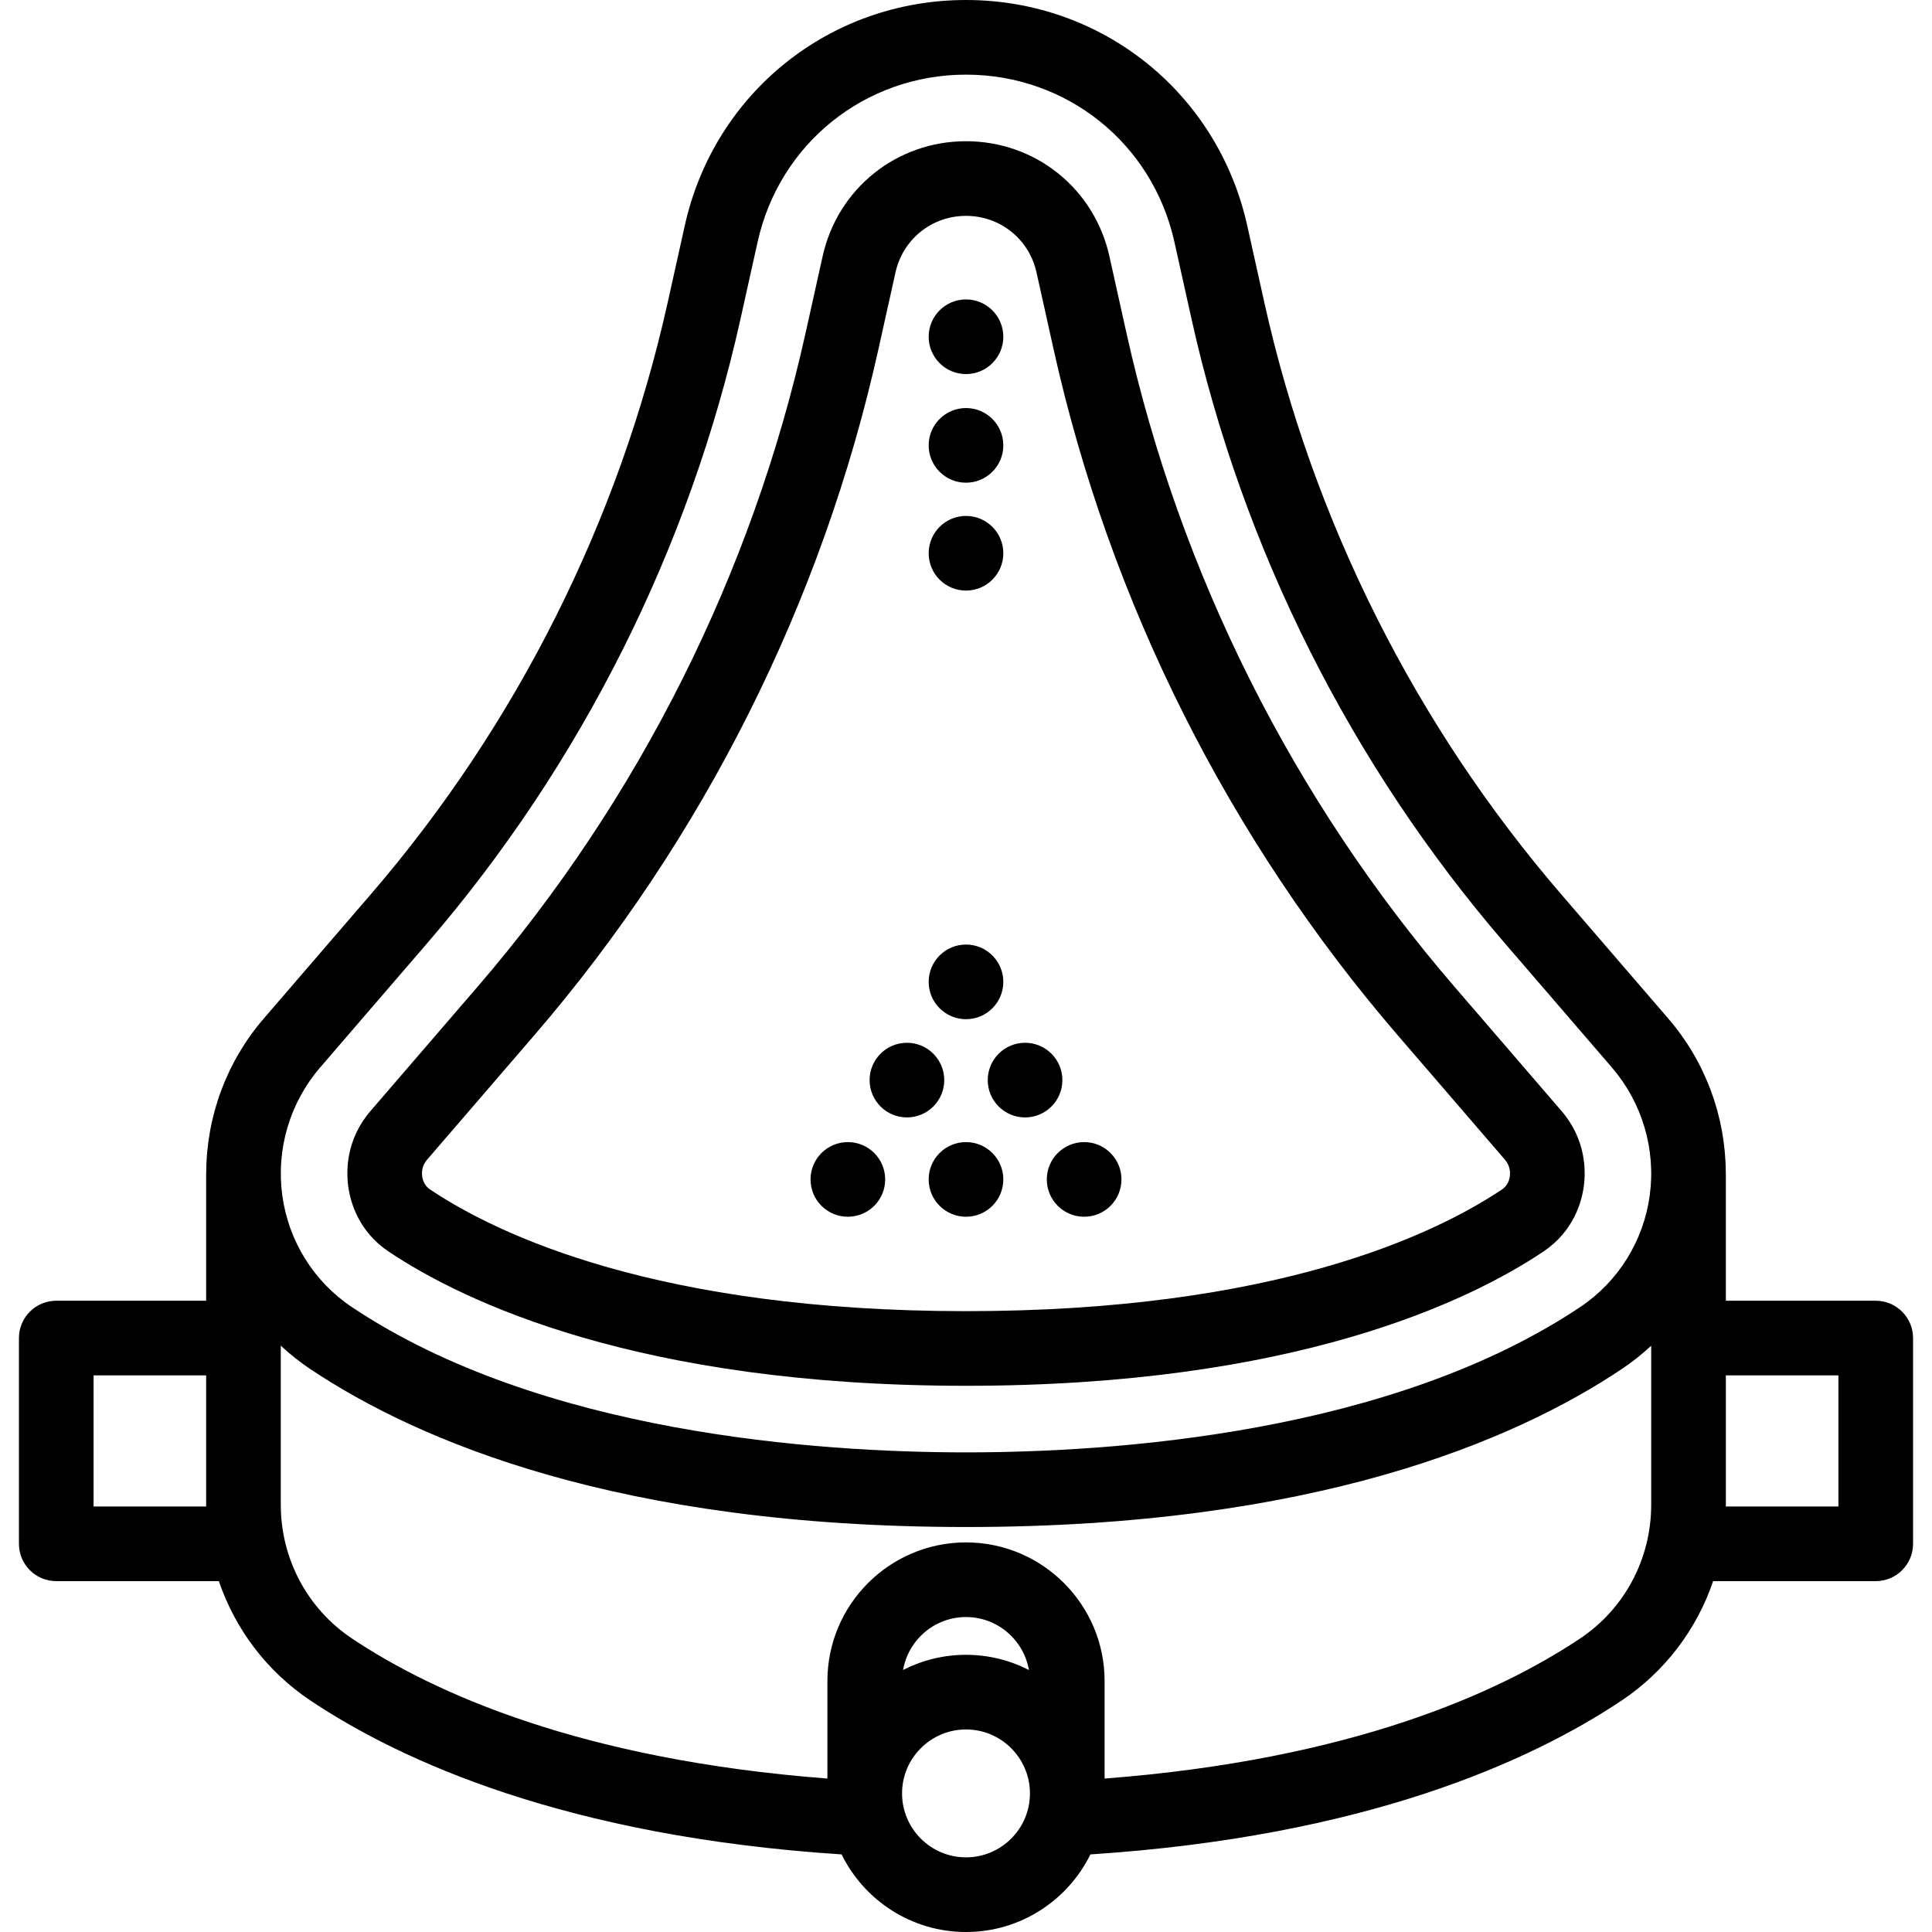 <?xml version="1.0" encoding="iso-8859-1"?>
<!-- Uploaded to: SVG Repo, www.svgrepo.com, Generator: SVG Repo Mixer Tools -->
<svg fill="#000000" height="800px" width="800px" version="1.1" id="Layer_1" xmlns="http://www.w3.org/2000/svg" xmlns:xlink="http://www.w3.org/1999/xlink" 
	 viewBox="0 0 512.001 512.001" xml:space="preserve">
<g>
	<g>
		<g>
			<path d="M103.036,331.709c19.863,13.273,66.148,35.542,152.968,35.542c86.821,0,133.106-22.269,152.967-35.543
				c8.037-5.37,10.182-13.134,10.747-17.282c0.578-4.242,0.574-12.489-5.933-20.041l-28.419-32.986
				c-42.64-49.491-72.668-109.357-86.839-173.13l-4.526-20.363c-3.988-17.946-19.613-30.481-37.996-30.481
				c-18.384,0-34.008,12.534-37.998,30.479l-4.525,20.364c-14.173,63.772-44.201,123.64-86.839,173.13l-28.419,32.986
				c-6.507,7.553-6.511,15.797-5.934,20.044C92.855,318.577,95.003,326.34,103.036,331.709z M113.209,307.296l28.419-32.986
				c44.762-51.955,76.285-114.805,91.162-181.751l4.525-20.364c1.961-8.825,9.645-14.989,18.687-14.989
				c9.041,0,16.725,6.164,18.686,14.99l4.526,20.363c14.877,66.947,46.401,129.796,91.162,181.751l28.419,32.986
				c1.104,1.282,1.547,2.784,1.319,4.465c-0.206,1.513-0.924,2.692-2.136,3.501c-17.999,12.03-60.377,32.208-141.976,32.208
				s-123.977-20.18-141.977-32.208c-1.211-0.81-1.929-1.987-2.136-3.501C111.662,310.079,112.106,308.577,113.209,307.296z"/>
			<path d="M497.092,344.711h-39.725v-33.749c0-0.108-0.013-0.214-0.016-0.32c-0.086-14.843-5.41-29.302-15.216-40.683
				l-28.419-32.986c-38.623-44.83-65.822-99.059-78.659-156.824l-4.525-20.363C322.71,24.584,292.062,0,256.003,0
				c-36.059,0-66.707,24.584-74.529,59.785l-4.525,20.363c-12.837,57.765-40.036,111.992-78.659,156.824l-28.419,32.986
				c-9.829,11.409-15.155,25.911-15.215,40.792c-0.008,0.067-0.026,0.119-0.026,0.199v33.762H14.909
				c-5.462,0-9.891,4.428-9.891,9.891v54.523c0,5.462,4.428,9.891,9.891,9.891h43.088c4.348,12.768,12.745,23.934,24.251,31.625
				c24.137,16.131,67.981,36.051,140.782,40.796c5.99,12.168,18.515,20.565,32.97,20.565c14.454,0,26.979-8.395,32.97-20.563
				c72.817-4.745,116.666-24.666,140.809-40.8c11.494-7.69,19.882-18.856,24.224-31.623h43.088c5.462,0,9.891-4.428,9.891-9.891
				v-54.523C506.983,349.139,502.554,344.711,497.092,344.711z M24.8,399.232L24.8,399.232v-34.742h29.829v34.273
				c0,0.157,0.013,0.311,0.015,0.468H24.8z M84.858,282.87l28.419-32.986c40.746-47.295,69.441-104.504,82.983-165.444l4.525-20.363
				c5.795-26.08,28.503-44.295,55.218-44.295c26.716,0,49.423,18.215,55.218,44.295l4.525,20.363
				c13.542,60.939,42.237,118.148,82.983,165.444l28.419,32.986c8.05,9.342,11.712,21.712,10.049,33.936
				c-1.642,12.064-8.357,22.842-18.423,29.571c-50.146,33.514-123.505,38.517-162.77,38.517s-112.625-5.003-162.77-38.517
				c-10.067-6.728-16.783-17.505-18.424-29.571C73.146,304.581,76.808,292.212,84.858,282.87z M256.001,492.219
				c-9.345,0-16.947-7.603-16.947-16.947s7.603-16.947,16.947-16.947c9.345,0,16.947,7.603,16.947,16.947
				S265.345,492.219,256.001,492.219z M239.322,442.564c1.389-7.957,8.329-14.03,16.677-14.03c8.349,0,15.29,6.074,16.678,14.032
				c-5.009-2.565-10.675-4.022-16.678-4.022C249.998,438.542,244.332,439.999,239.322,442.564z M437.585,398.779
				c0,14.298-7.03,27.54-18.802,35.414c-21.568,14.413-60.666,32.14-126.054,37.142v-25.853c0-20.252-16.477-36.729-36.729-36.729
				c-20.252,0-36.729,16.477-36.729,36.729v25.853c-65.372-5.003-104.465-22.728-126.032-37.14
				c-11.791-7.881-18.829-21.125-18.829-35.429v-42.149c2.424,2.262,5.039,4.341,7.831,6.207
				c28.568,19.093,81.905,41.851,173.762,41.851s145.193-22.759,173.762-41.851c2.788-1.863,5.399-3.939,7.82-6.197V398.779z
				 M487.203,399.232h-0.001h-29.848c0.001-0.152,0.014-0.302,0.014-0.455v-34.287h29.834V399.232z"/>
			<circle cx="255.999" cy="89.241" r="9.891"/>
			<circle cx="255.999" cy="118.029" r="9.891"/>
			<circle cx="255.999" cy="146.62" r="9.891"/>
			<circle cx="255.999" cy="260.206" r="9.891"/>
			<circle cx="255.999" cy="312.56" r="9.891"/>
			<circle cx="224.692" cy="312.56" r="9.891"/>
			<circle cx="287.307" cy="312.56" r="9.891"/>
			<circle cx="271.653" cy="286.238" r="9.891"/>
			<circle cx="240.346" cy="286.238" r="9.891"/>
		</g>
	</g>
</g>
</svg>